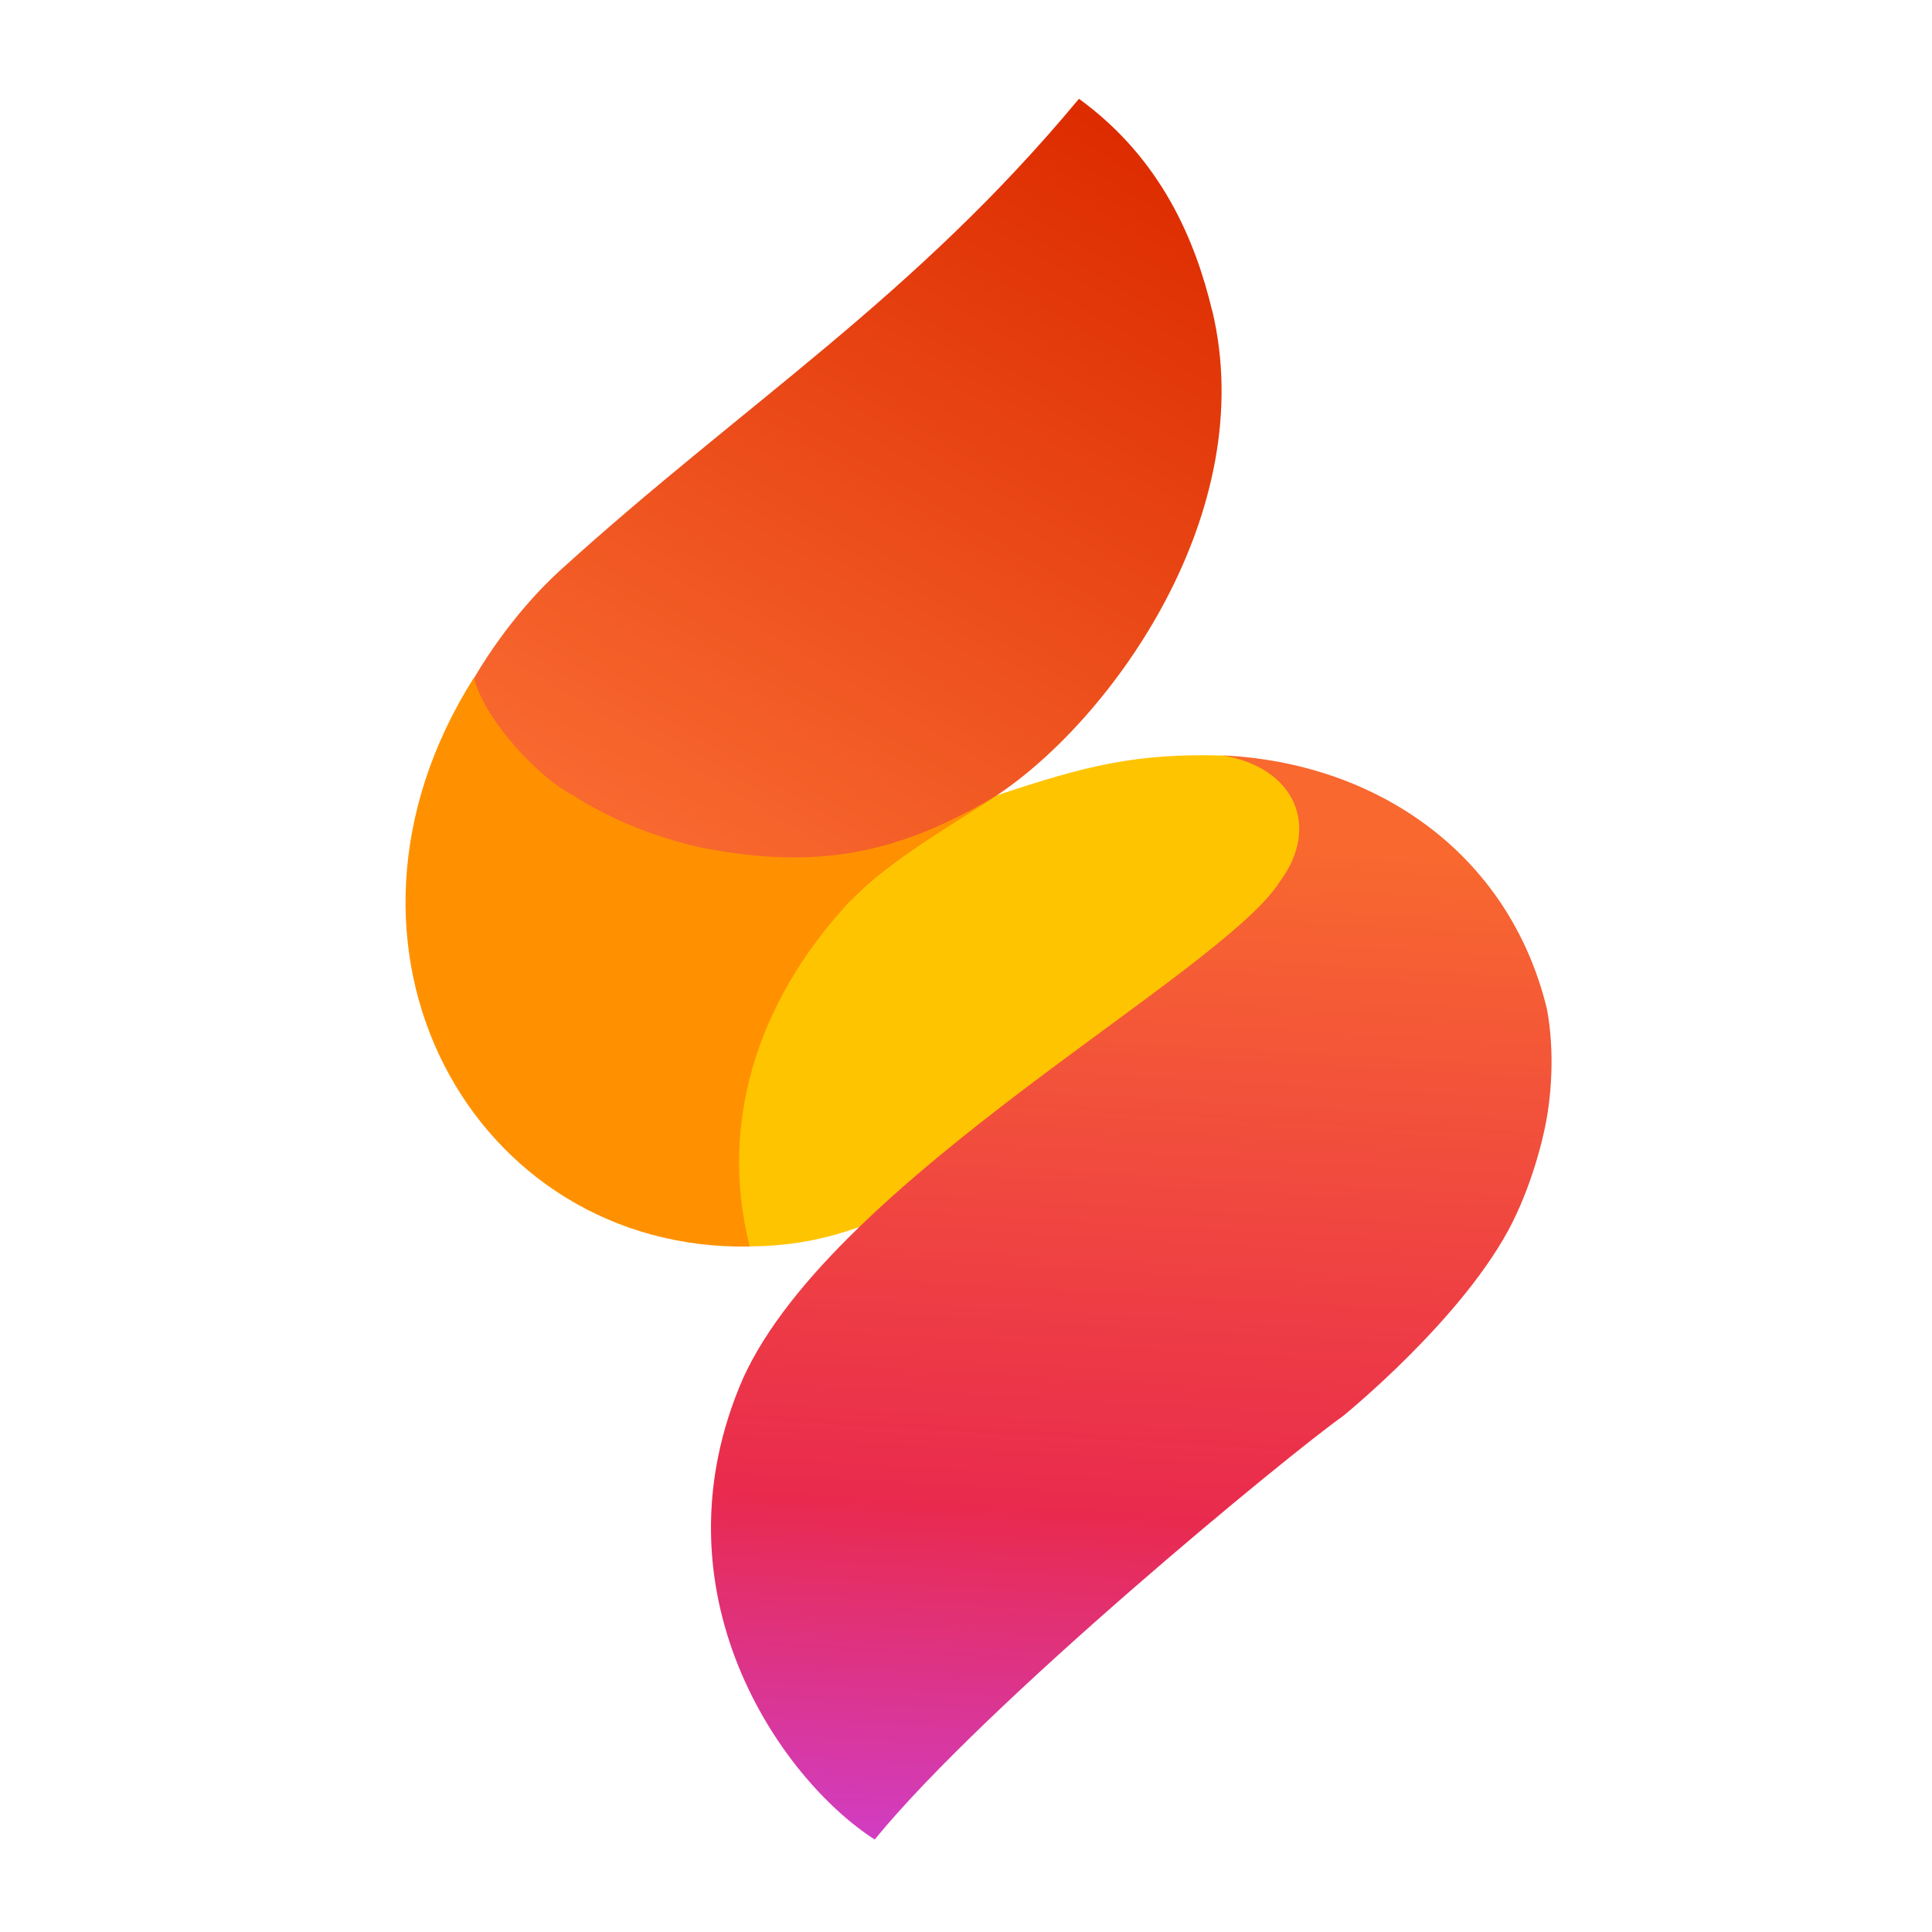 <?xml version="1.0" encoding="UTF-8"?>
<svg id="logosandtypes_com" data-name="logosandtypes com" xmlns="http://www.w3.org/2000/svg" xmlns:xlink="http://www.w3.org/1999/xlink" viewBox="0 0 150 150">
  <defs>
    <style>
      .cls-1 {
        fill: url(#linear-gradient-2);
      }

      .cls-2 {
        fill: none;
      }

      .cls-3 {
        fill: #ffc400;
      }

      .cls-4 {
        fill: url(#linear-gradient);
      }

      .cls-5 {
        fill: #ff9100;
      }
    </style>
    <linearGradient id="linear-gradient" x1="-61.29" y1="283.36" x2="-27.94" y2="339.45" gradientTransform="translate(114.94 349.83) scale(1 -1)" gradientUnits="userSpaceOnUse">
      <stop offset="0" stop-color="#f8682f"/>
      <stop offset="1" stop-color="#dd2c00"/>
    </linearGradient>
    <linearGradient id="linear-gradient-2" x1="-25.11" y1="284.4" x2="-30.34" y2="192.56" gradientTransform="translate(114.94 349.83) scale(1 -1)" gradientUnits="userSpaceOnUse">
      <stop offset="0" stop-color="#f8682f"/>
      <stop offset=".57" stop-color="#e92a4e"/>
      <stop offset="1" stop-color="#c447ff"/>
    </linearGradient>
  </defs>
  <path class="cls-2" d="M0,0H150V150H0V0Z"/>
  <g>
    <path class="cls-3" d="M94.94,58.66c.84,.05,2.01,.37,3.38,.57l13.9,8.98-45.44,27.03c-2.82,1.01-5.44,1.5-8.55,1.53l-17.45-20.81,36.64-14.22s-.01,0-.02,.01h0c7.03-2.35,10.88-3.28,17.56-3.09,0,0,0,0,0,0,0,0-.02,0-.02,0,0,0,.01,0,.02,0Z"/>
    <path class="cls-4" d="M94.11,24.12c-1.29-5.39-3.91-11.78-10.34-16.45-12.81,15.43-25.95,23.62-40.19,36.53-1.39,1.25-4.2,4.09-6.75,8.4,0,0,0,.01-.01,.02h0c-2.54,4.76,22.51,24.29,29.6,16.92,2.92-2.93,8-5.83,10.88-7.73,.04-.02-.04,.02,0,0,.04-.03,.11-.07,.14-.09,8.9-5.94,20.42-21.93,16.68-37.6h0Z"/>
    <path class="cls-1" d="M117.45,94.85c1.67-3.34,2.4-6.86,2.4-6.86,.63-2.67,.87-6.41,.25-9.67-2.99-12.24-13.44-19.14-25.19-19.67,5.59,.92,7.62,5.48,4.49,9.75-4.5,7.2-34.59,22.99-41.7,38.59-7.26,16.62,2.88,31.12,10.21,35.83,8.72-10.68,32.27-29.99,36.35-32.87,0,0,9.48-7.66,13.19-15.09h0Z"/>
  </g>
  <path class="cls-5" d="M58.21,96.78c-21.42,.4-34.68-23.18-21.42-44.16,.89,3.43,5.2,7.87,7.66,9.1,.78,.51,4.42,2.85,9.94,4.08,9.03,1.76,15.28,.54,22.99-4.04-2.91,1.93-8.04,4.83-10.99,7.79-7.1,7.39-10.76,17.02-8.18,27.23h0Z"/>
</svg>